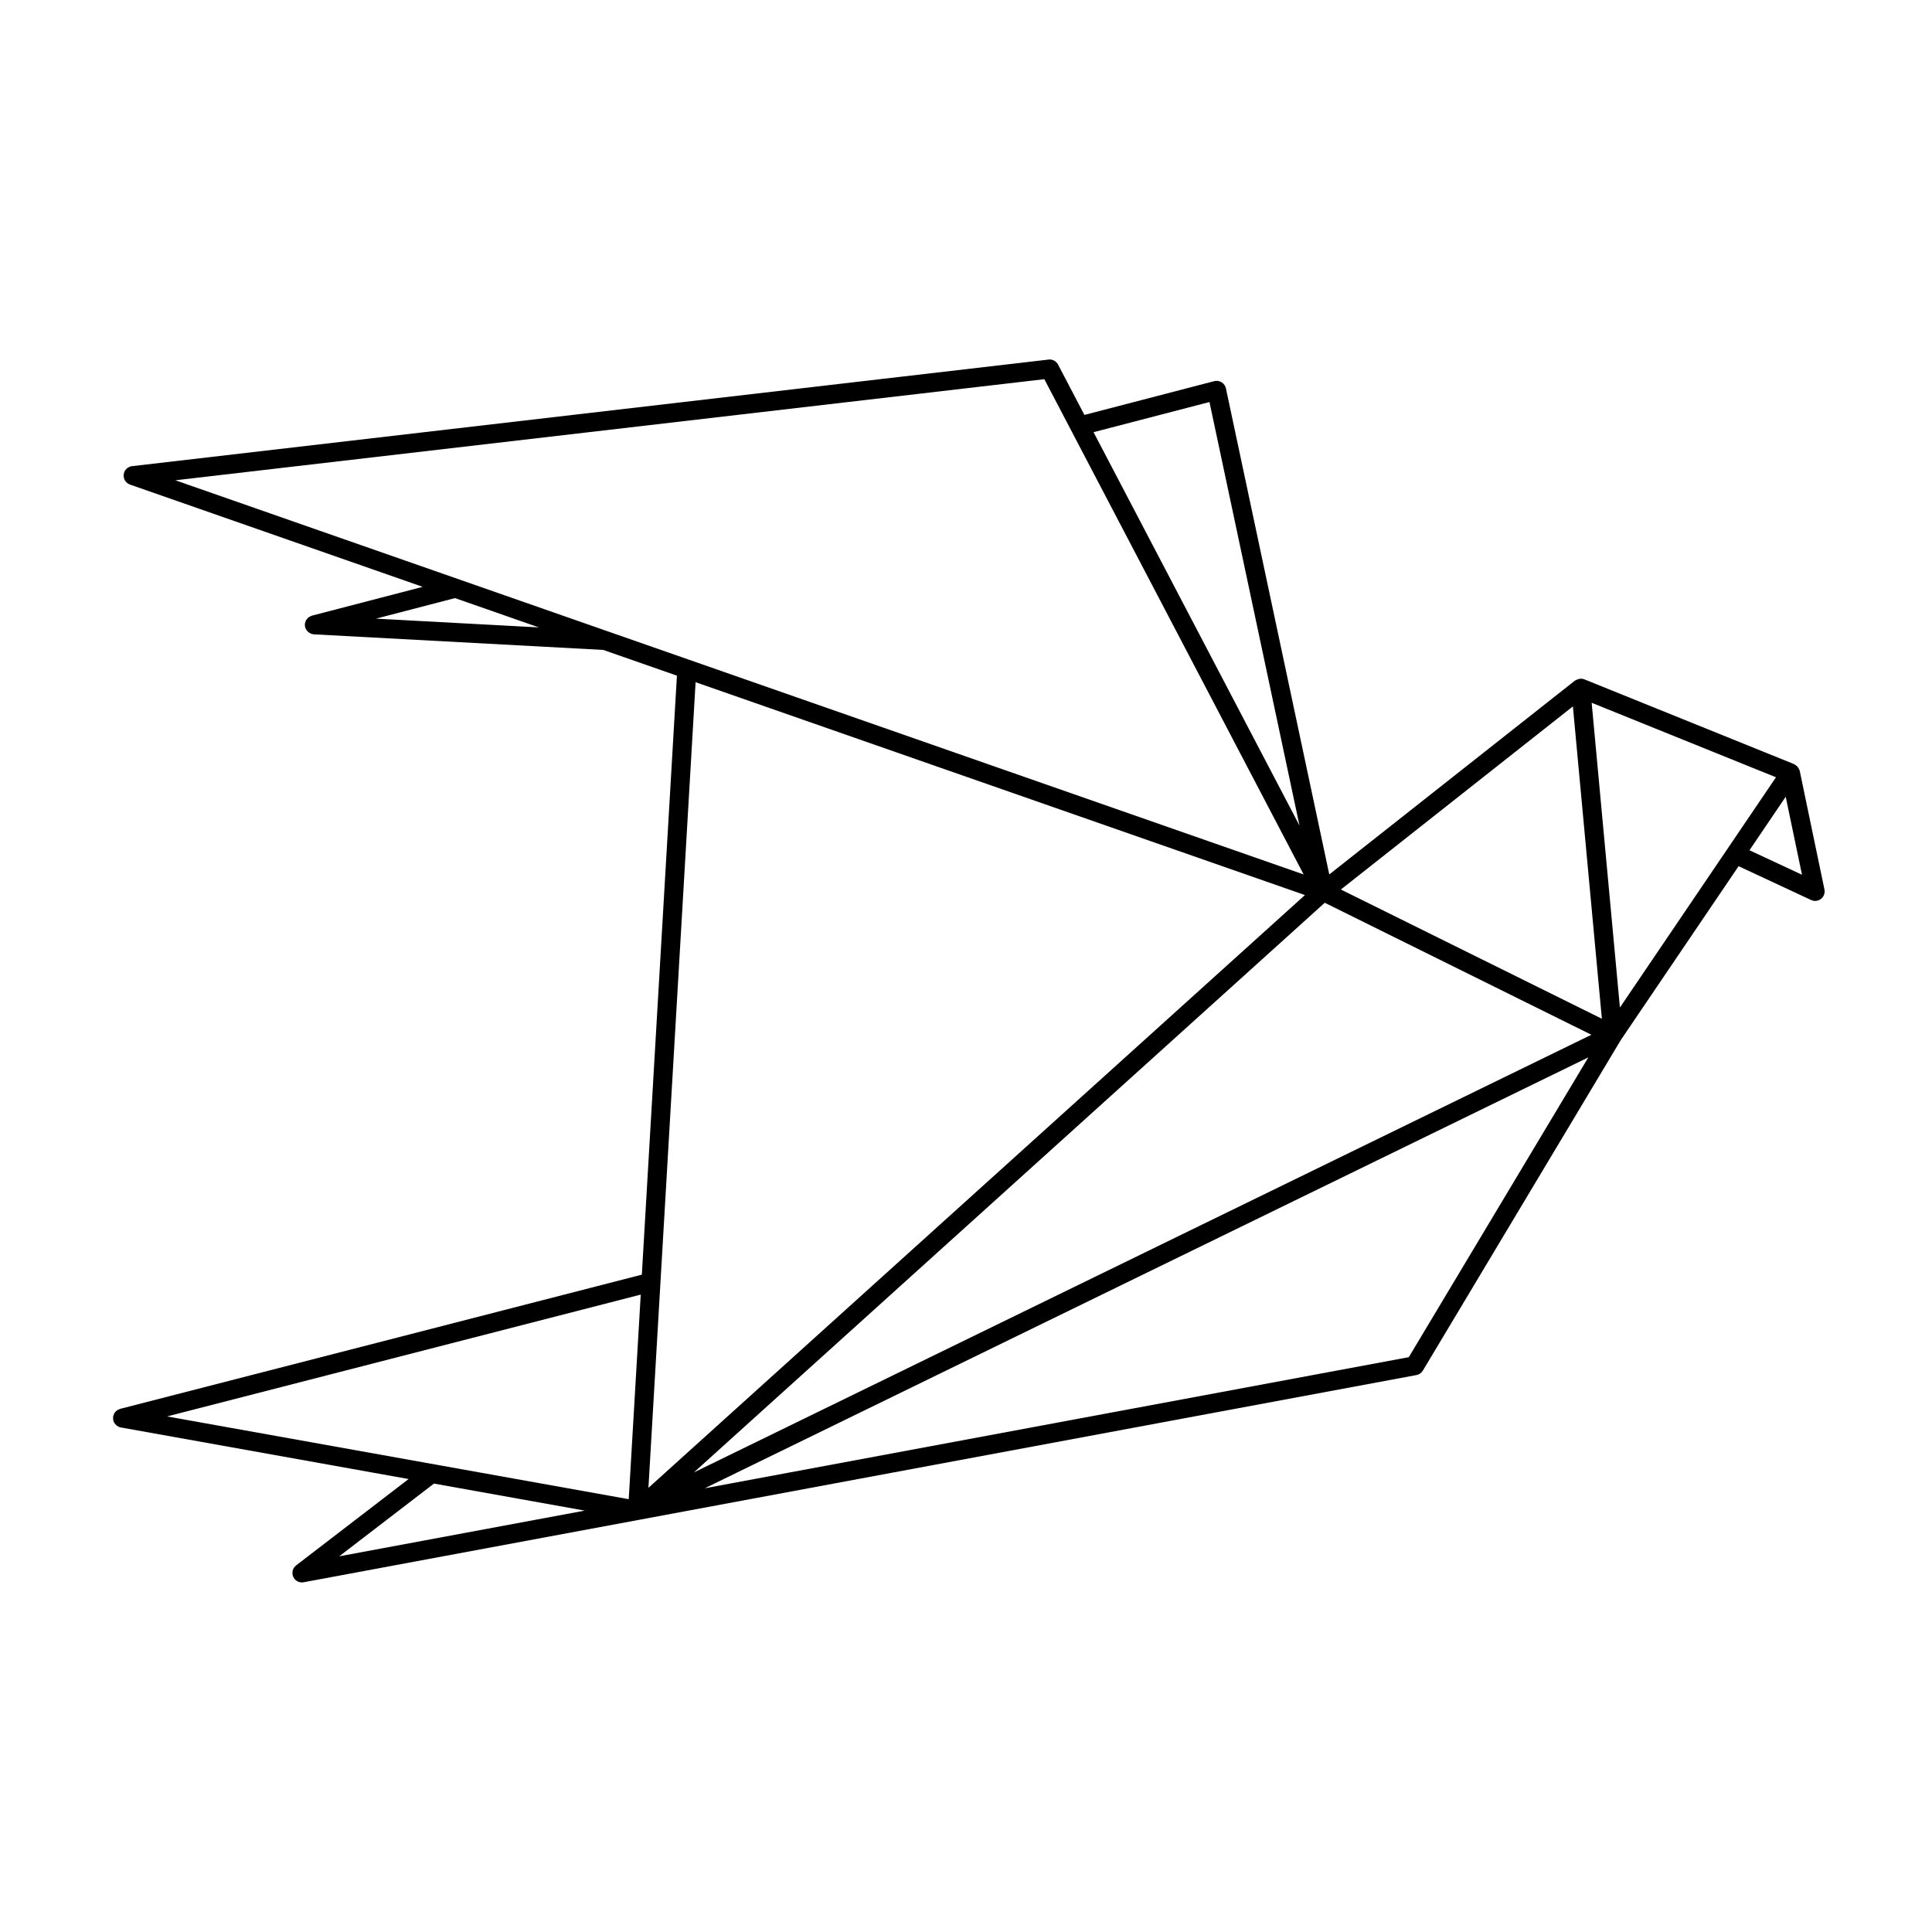 <?xml version="1.0" encoding="UTF-8"?>
<!-- Uploaded to: SVG Repo, www.svgrepo.com, Generator: SVG Repo Mixer Tools -->
<svg fill="#000000" width="800px" height="800px" version="1.1" viewBox="144 144 512 512" xmlns="http://www.w3.org/2000/svg">
 <path d="m620.95 348.3c-0.012-0.039-0.039-0.07-0.051-0.105-0.012-0.035 0-0.074-0.012-0.109-0.031-0.102-0.105-0.172-0.145-0.262-0.09-0.211-0.188-0.406-0.332-0.578-0.082-0.102-0.168-0.172-0.266-0.258-0.168-0.152-0.344-0.281-0.551-0.383-0.059-0.031-0.102-0.09-0.168-0.117l-55.52-22.441-0.051-0.02c-0.383-0.156-0.766-0.18-1.16-0.145-0.105 0.012-0.195 0.039-0.309 0.066-0.309 0.066-0.59 0.188-0.848 0.359-0.059 0.035-0.137 0.035-0.188 0.082l-65.078 51.344-27.387-128.81c-0.141-0.672-0.551-1.258-1.145-1.617-0.578-0.363-1.285-0.465-1.961-0.297l-34.398 8.949-6.977-13.332c-0.488-0.922-1.496-1.473-2.523-1.336l-242.89 28.246c-1.164 0.137-2.086 1.059-2.211 2.223-0.125 1.168 0.562 2.266 1.672 2.656l77.57 27.102-29.363 7.637c-0.031 0.004-0.055 0.035-0.09 0.047-0.207 0.059-0.379 0.16-0.555 0.266-0.105 0.066-0.215 0.109-0.312 0.188-0.145 0.117-0.25 0.266-0.367 0.418-0.086 0.105-0.18 0.207-0.246 0.328-0.074 0.141-0.109 0.301-0.16 0.457-0.051 0.156-0.105 0.312-0.125 0.48-0.004 0.039-0.023 0.074-0.031 0.117-0.004 0.141 0.047 0.262 0.059 0.398 0.012 0.125-0.012 0.246 0.02 0.371 0.004 0.023 0.035 0.039 0.047 0.066 0.141 0.473 0.418 0.871 0.785 1.184 0.074 0.059 0.137 0.105 0.215 0.16 0.367 0.25 0.777 0.438 1.254 0.469l76.719 4.133 19.52 6.82-9.297 158.74-138.17 35.543c-0.016 0.004-0.031 0.012-0.047 0.012l-0.047 0.016c-0.074 0.02-0.133 0.074-0.203 0.102-0.23 0.086-0.457 0.172-0.66 0.316-0.109 0.082-0.191 0.195-0.289 0.297-0.125 0.133-0.262 0.246-0.359 0.402-0.105 0.168-0.152 0.359-0.211 0.543-0.035 0.109-0.105 0.211-0.133 0.328v0.039c-0.023 0.168 0.004 0.344 0.012 0.52 0.004 0.16-0.012 0.328 0.023 0.484v0.035c0.004 0.031 0.035 0.039 0.039 0.07 0.137 0.473 0.418 0.875 0.789 1.188 0.055 0.047 0.086 0.102 0.141 0.137 0.301 0.215 0.637 0.387 1.023 0.457l76.281 13.672-29.805 22.883c-0.922 0.711-1.238 1.961-0.766 3.027 0.414 0.918 1.32 1.492 2.301 1.492 0.152 0 0.309-0.016 0.457-0.047l88.949-16.555 205.95-38.352c0.719-0.125 1.328-0.559 1.703-1.18l52.465-87.617 31.211-46.062 19.215 8.969c0.344 0.156 0.699 0.238 1.062 0.238 0.559 0 1.113-0.188 1.566-0.543 0.746-0.594 1.102-1.559 0.906-2.488zm-47.656 62.707-7.488-80.766 48.844 19.746zm-4.781 2.973-69.168-34.25 61.488-48.527zm-2.781 4.242-237.84 115.98 167.18-150.96zm-101.21-167.68 23.859 112.25-54.582-104.26zm-43.762-6.051 68.715 131.25-299-104.46zm-177.12 63.457 20.938-5.445 22.238 7.769zm246.18 73.254-173.98 157.09 12.5-213.5zm-179.2 160.1-122.34-21.934 125.52-32.285zm-51.617-4.137 39.957 7.164-65.07 12.113zm258.34-33.5-186.57 34.742 234.15-114.19zm90.285-134.34 9.602-14.176 4.316 20.672z"/>
</svg>